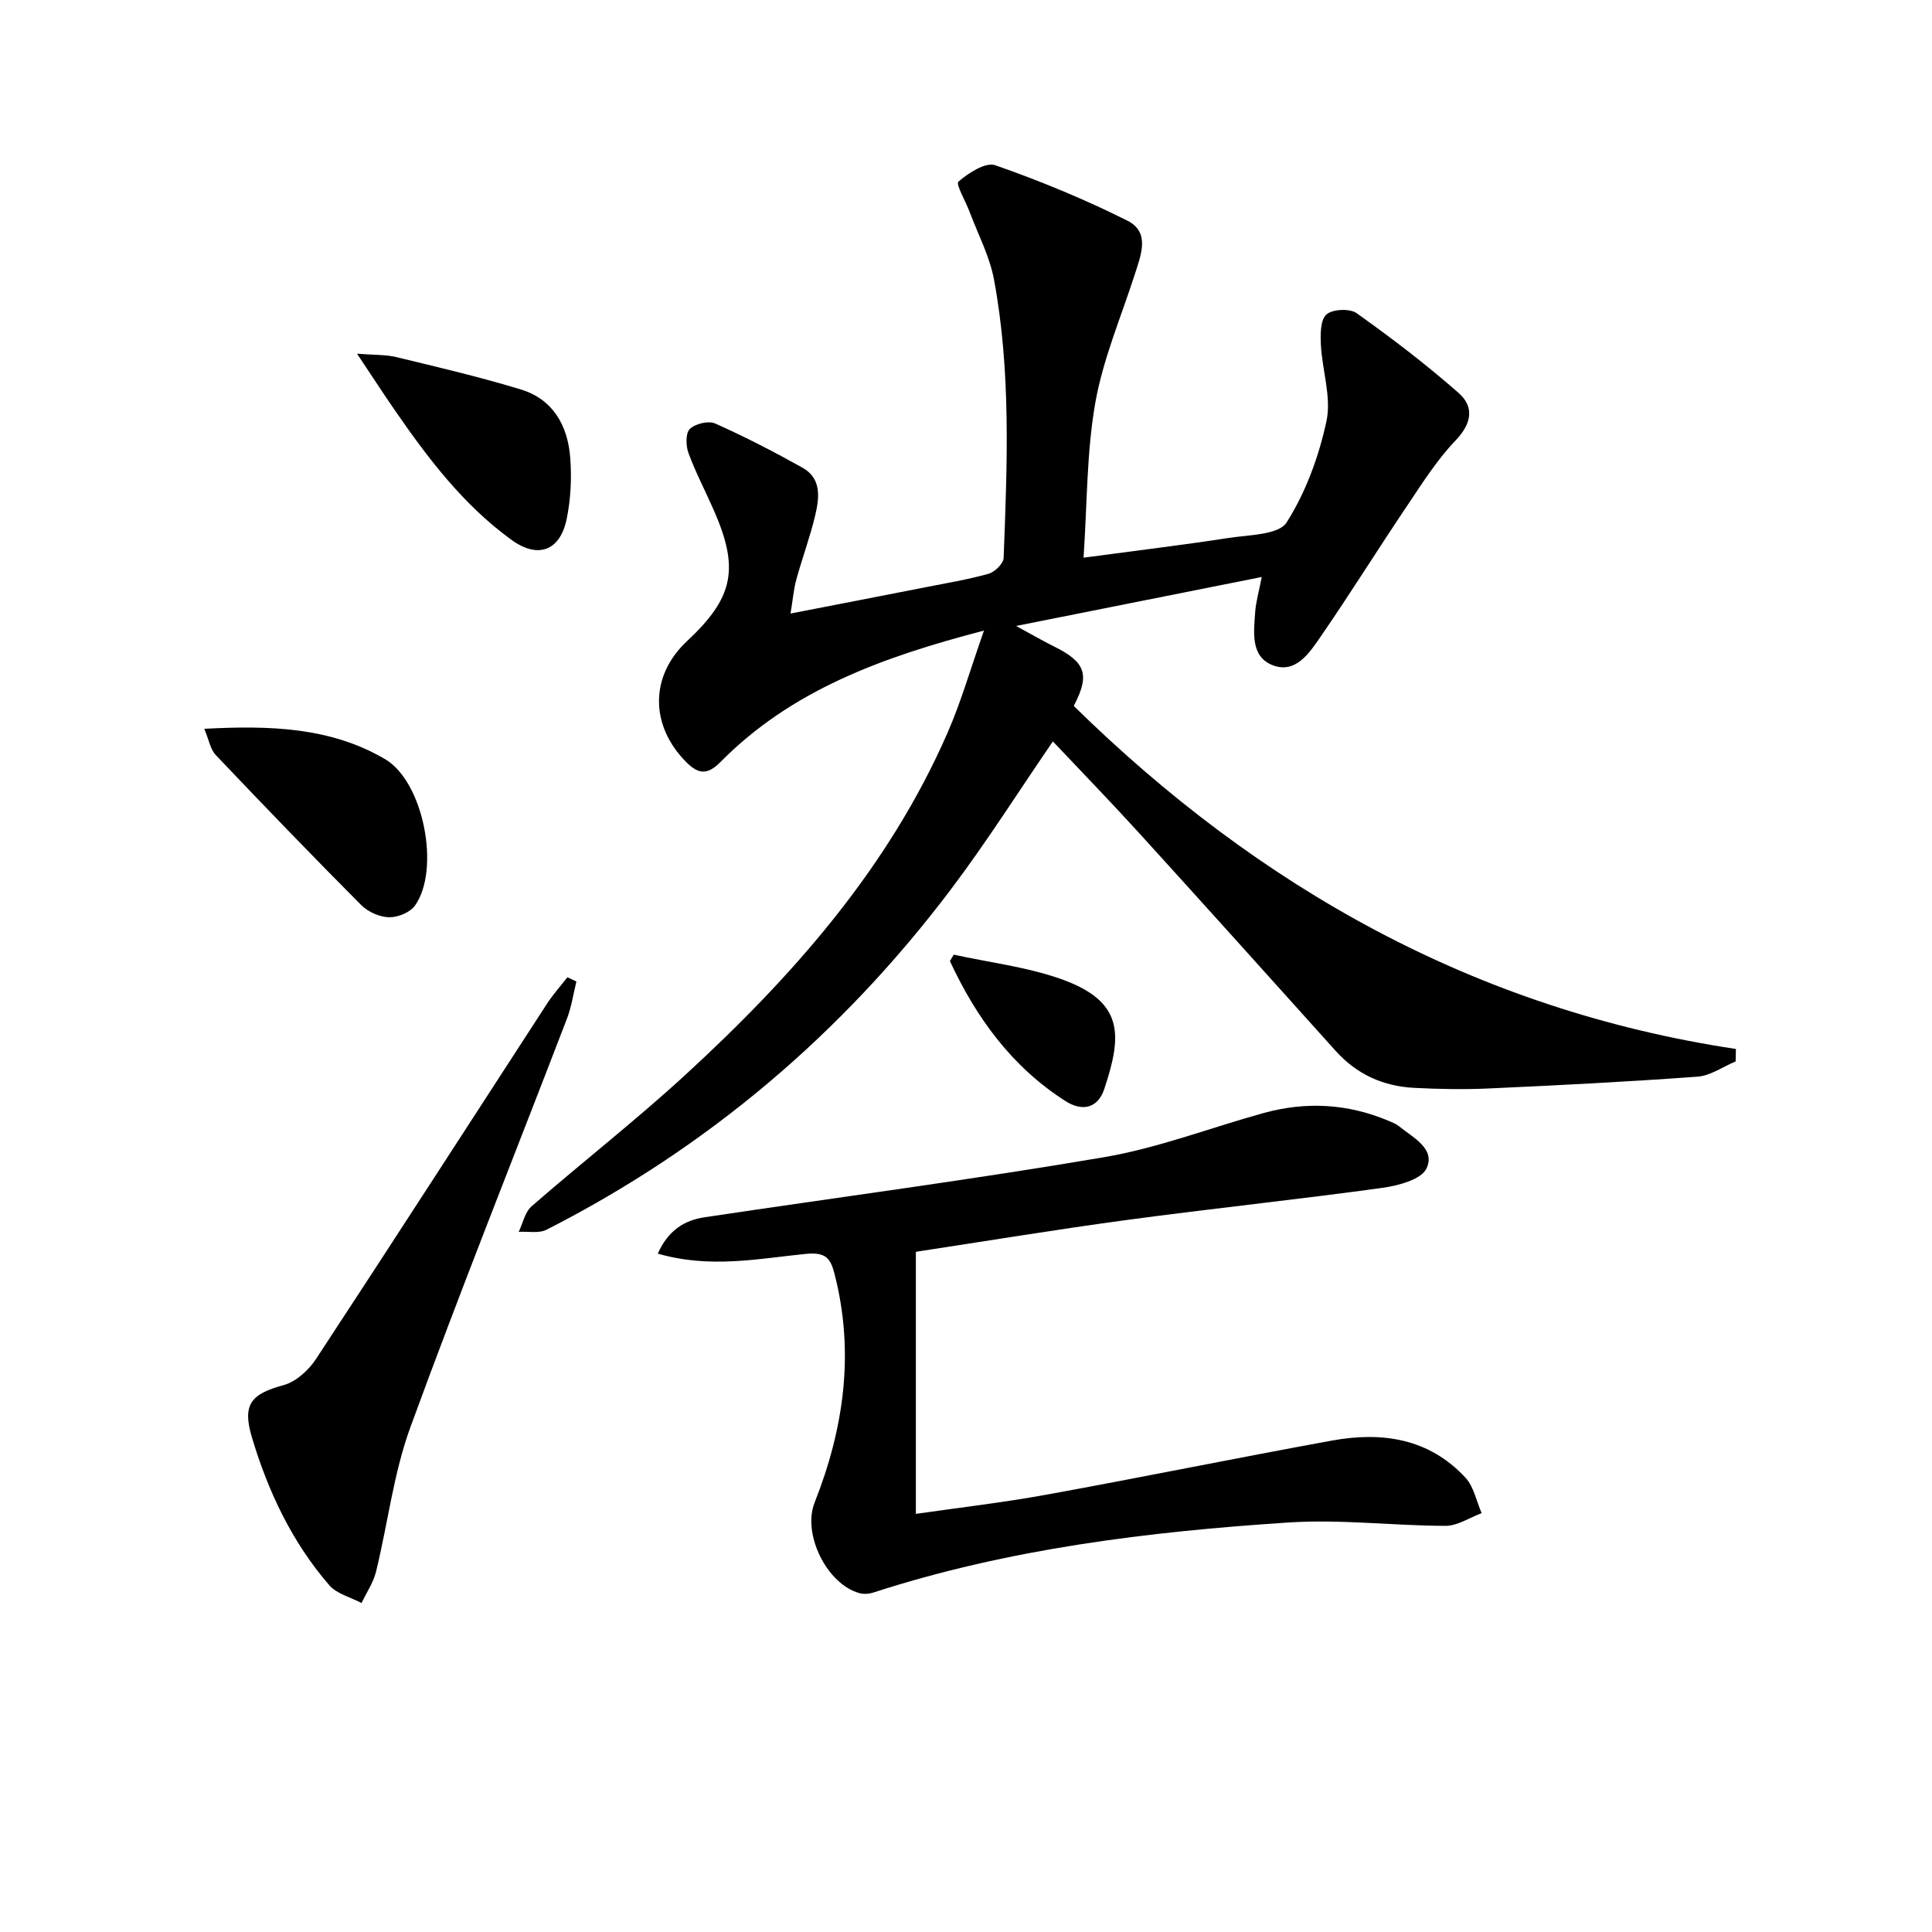 <svg enable-background="new 0 0 400 400" viewBox="0 0 400 400" xmlns="http://www.w3.org/2000/svg"><path d="m261.23 119.46c-16.8 3.35-32.99 6.57-50.86 10.14 3.43 1.86 5.59 3.12 7.82 4.23 6.58 3.24 7.52 5.84 4.12 12.33 38.3 37.58 83.13 62.88 137.09 71.02-.02.86-.03 1.71-.05 2.57-2.63 1.1-5.2 2.96-7.89 3.16-14.43 1.06-28.88 1.79-43.33 2.45-5.11.23-10.25.13-15.36-.13-6.39-.33-11.87-2.8-16.23-7.65-13.47-14.98-26.93-29.96-40.48-44.87-5.92-6.51-12.04-12.82-18.07-19.21-7.06 10.29-13.69 20.8-21.15 30.68-22.51 29.81-50.34 53.45-83.69 70.42-1.58.81-3.83.32-5.76.44.87-1.79 1.29-4.09 2.67-5.29 10.54-9.18 21.59-17.8 31.88-27.25 22.2-20.4 42.01-42.77 54.25-70.81 2.8-6.41 4.73-13.19 7.53-21.13-21.24 5.52-39.9 12.38-54.55 27.2-2.6 2.63-4.48 2.64-7.04.08-7.59-7.6-7.62-17.88.1-25.09 9.65-9.02 10.89-14.98 5.55-27.13-1.73-3.95-3.75-7.78-5.24-11.82-.55-1.5-.62-4.12.28-4.99 1.13-1.09 3.86-1.75 5.25-1.13 6.17 2.75 12.19 5.86 18.09 9.16 3.96 2.21 3.48 6.22 2.63 9.81-1.06 4.51-2.7 8.88-3.92 13.35-.56 2.03-.72 4.16-1.2 7.03 9.79-1.91 18.83-3.65 27.86-5.43 4.4-.87 8.84-1.6 13.15-2.81 1.28-.36 3.06-2.1 3.11-3.27.74-19.27 1.56-38.58-2-57.67-.89-4.79-3.29-9.3-5.02-13.93-.82-2.2-2.93-5.8-2.34-6.31 2.08-1.8 5.63-4.1 7.63-3.4 9.33 3.26 18.52 7.05 27.36 11.48 4.77 2.39 2.8 7.14 1.51 11.16-2.84 8.82-6.56 17.5-8.16 26.54-1.8 10.21-1.67 20.77-2.43 32.07 10.81-1.45 20.47-2.61 30.08-4.09 4.17-.64 10.31-.62 11.95-3.19 3.98-6.26 6.69-13.68 8.26-20.99 1.06-4.93-.87-10.45-1.15-15.73-.11-2.17-.14-5.18 1.13-6.34 1.23-1.12 4.84-1.3 6.27-.28 7.27 5.18 14.39 10.61 21.09 16.5 3.32 2.92 2.75 6.35-.65 9.9-3.87 4.04-6.91 8.9-10.06 13.58-6.03 8.96-11.74 18.14-17.87 27.04-2.3 3.35-5.18 7.71-9.91 5.86-4.6-1.79-3.9-6.83-3.61-10.97.15-2.13.77-4.22 1.36-7.29z"/><path d="m136.19 259.55c2.13-4.78 5.45-6.9 9.69-7.53 27.56-4.13 55.21-7.75 82.68-12.43 11.21-1.91 22.03-6.1 33.06-9.15 8.78-2.42 17.43-1.95 25.85 1.61.76.32 1.57.63 2.2 1.14 2.89 2.36 7.6 4.63 5.67 8.73-1.09 2.31-5.88 3.56-9.18 4.02-17.58 2.42-35.25 4.27-52.84 6.64-14.77 1.99-29.47 4.43-43.7 6.59v54.26c8.58-1.24 17.88-2.31 27.07-3.98 19.75-3.59 39.42-7.62 59.17-11.21 10.31-1.87 20.04-.42 27.55 7.7 1.73 1.88 2.27 4.86 3.35 7.34-2.5.92-5 2.64-7.5 2.63-10.8-.02-21.66-1.4-32.39-.7-29.14 1.9-58.09 5.44-86.06 14.51-.88.29-1.97.37-2.85.13-6.81-1.87-11.87-12.28-9.31-18.74 6.08-15.35 8.31-31.05 4.14-47.33-.85-3.32-1.83-4.58-6.01-4.17-9.8.98-19.76 3.07-30.59-.06z"/><path d="m119.34 203.21c-.64 2.56-1.01 5.22-1.95 7.67-10.83 28.21-22.08 56.27-32.44 84.65-3.48 9.55-4.66 19.93-7.1 29.88-.56 2.27-1.97 4.32-3 6.48-2.26-1.2-5.12-1.89-6.68-3.69-7.73-8.93-12.7-19.48-16.04-30.7-2.04-6.87-.02-8.92 6.6-10.73 2.56-.7 5.18-3.09 6.7-5.41 16.06-24.45 31.9-49.05 47.84-73.58 1.24-1.91 2.79-3.63 4.2-5.44.64.28 1.26.58 1.87.87z"/><path d="m42.29 150.89c13.61-.72 26.15-.34 37.43 6.28 7.98 4.68 11.5 22.84 6.2 30.31-1.01 1.43-3.56 2.47-5.37 2.43-1.96-.05-4.36-1.1-5.76-2.52-10.17-10.22-20.18-20.6-30.11-31.06-1.11-1.15-1.4-3.08-2.39-5.44z"/><path d="m73.92 73.23c3.58.29 5.93.17 8.12.7 8.66 2.1 17.36 4.12 25.87 6.73 6.6 2.02 9.63 7.49 10.14 14.01.34 4.24.13 8.68-.74 12.84-1.38 6.59-5.98 8.2-11.39 4.28-9.98-7.23-17.31-16.9-24.22-26.92-2.34-3.38-4.57-6.84-7.78-11.64z"/><path d="m197.46 197.65c7.38 1.62 15.01 2.52 22.08 5 13.31 4.67 12.77 11.74 9.08 22.84-1.32 3.96-4.53 4.7-8.02 2.48-11.12-7.1-18.49-17.28-23.93-28.99.26-.44.52-.88.79-1.33z"/></svg>

